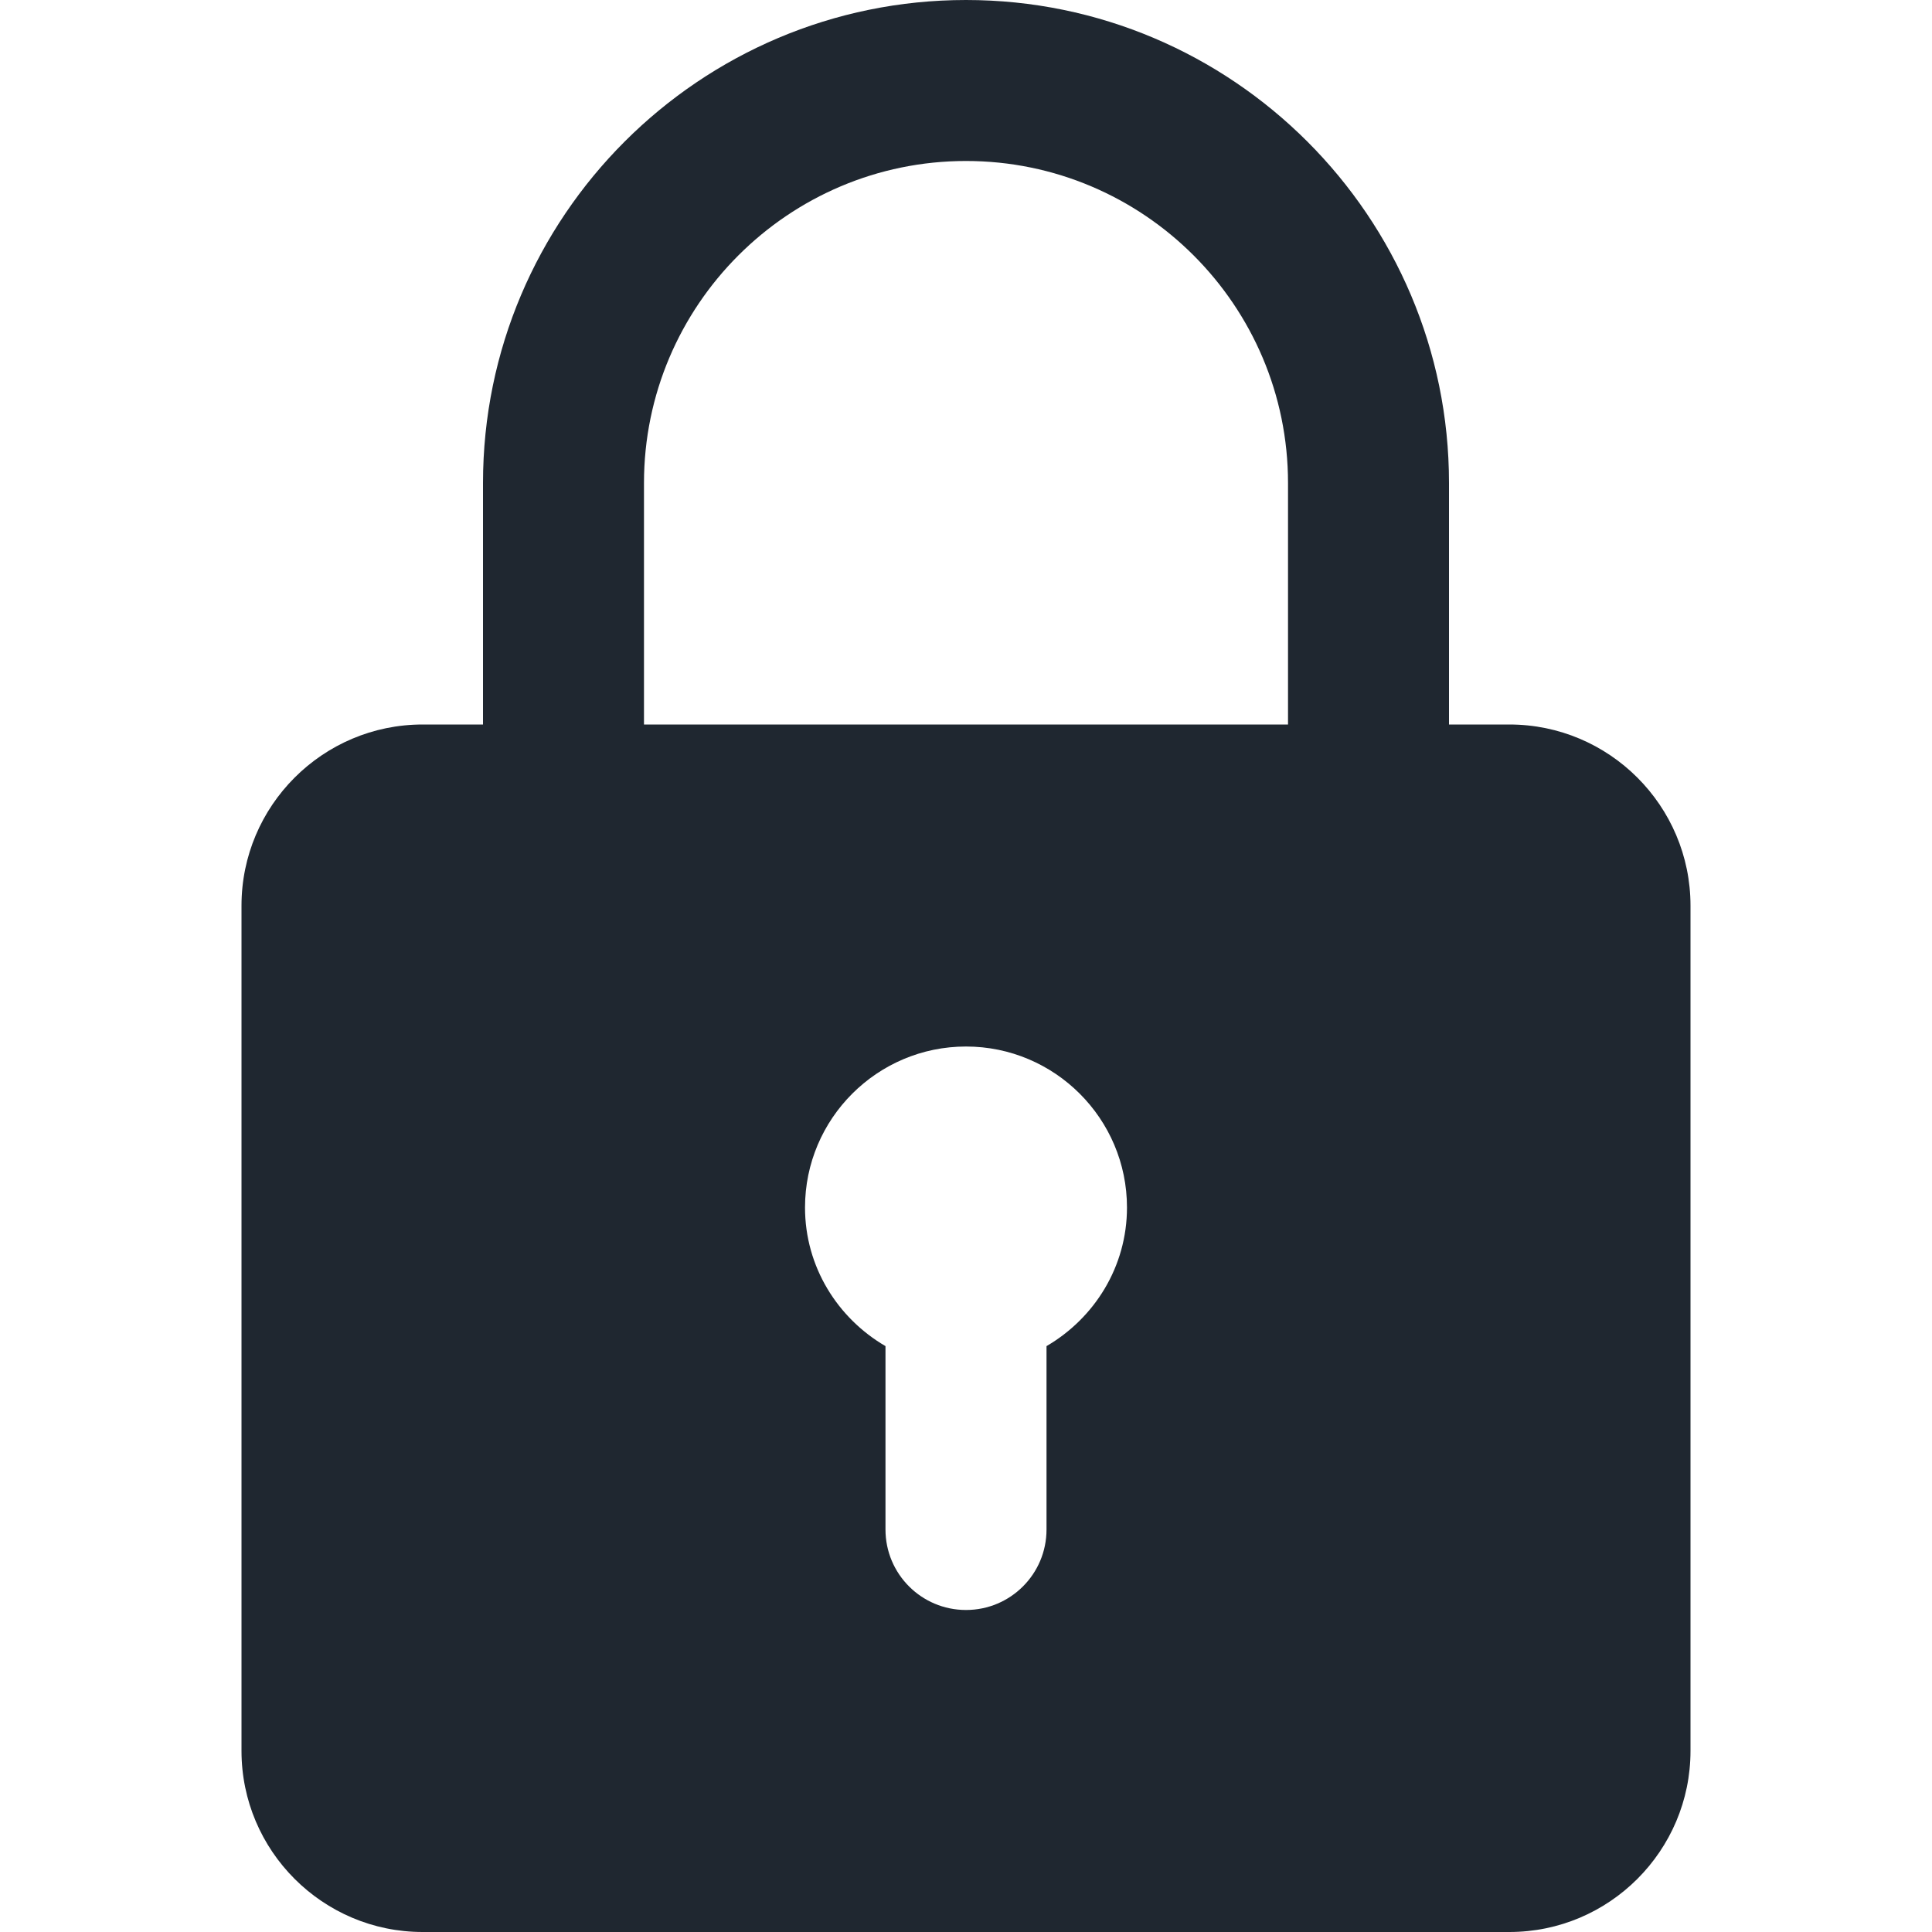 <svg width="40" height="40" viewBox="0 0 40 40" fill="none" xmlns="http://www.w3.org/2000/svg">
<g clip-path="url(#clip0_1096_1141)">
<path d="M31.25 15H30V10C30 4.485 25.515 0 20 0C14.485 0 10 4.485 10 10V15H8.75C6.683 15 5 16.682 5 18.75V36.25C5 38.318 6.683 40 8.75 40H31.25C33.317 40 35 38.318 35 36.25V18.75C35 16.682 33.317 15 31.25 15ZM13.333 10C13.333 6.323 16.323 3.333 20 3.333C23.677 3.333 26.667 6.323 26.667 10V15H13.333V10ZM21.667 27.87V31.667C21.667 32.587 20.922 33.333 20 33.333C19.078 33.333 18.333 32.587 18.333 31.667V27.87C17.342 27.292 16.667 26.228 16.667 25C16.667 23.162 18.162 21.667 20 21.667C21.838 21.667 23.333 23.162 23.333 25C23.333 26.228 22.658 27.292 21.667 27.87Z" fill="#1F2730"/>
</g>
<defs>
<clipPath id="clip0_1096_1141">
<rect width="40" height="40" fill="white"/>
</clipPath>
</defs>
</svg>
